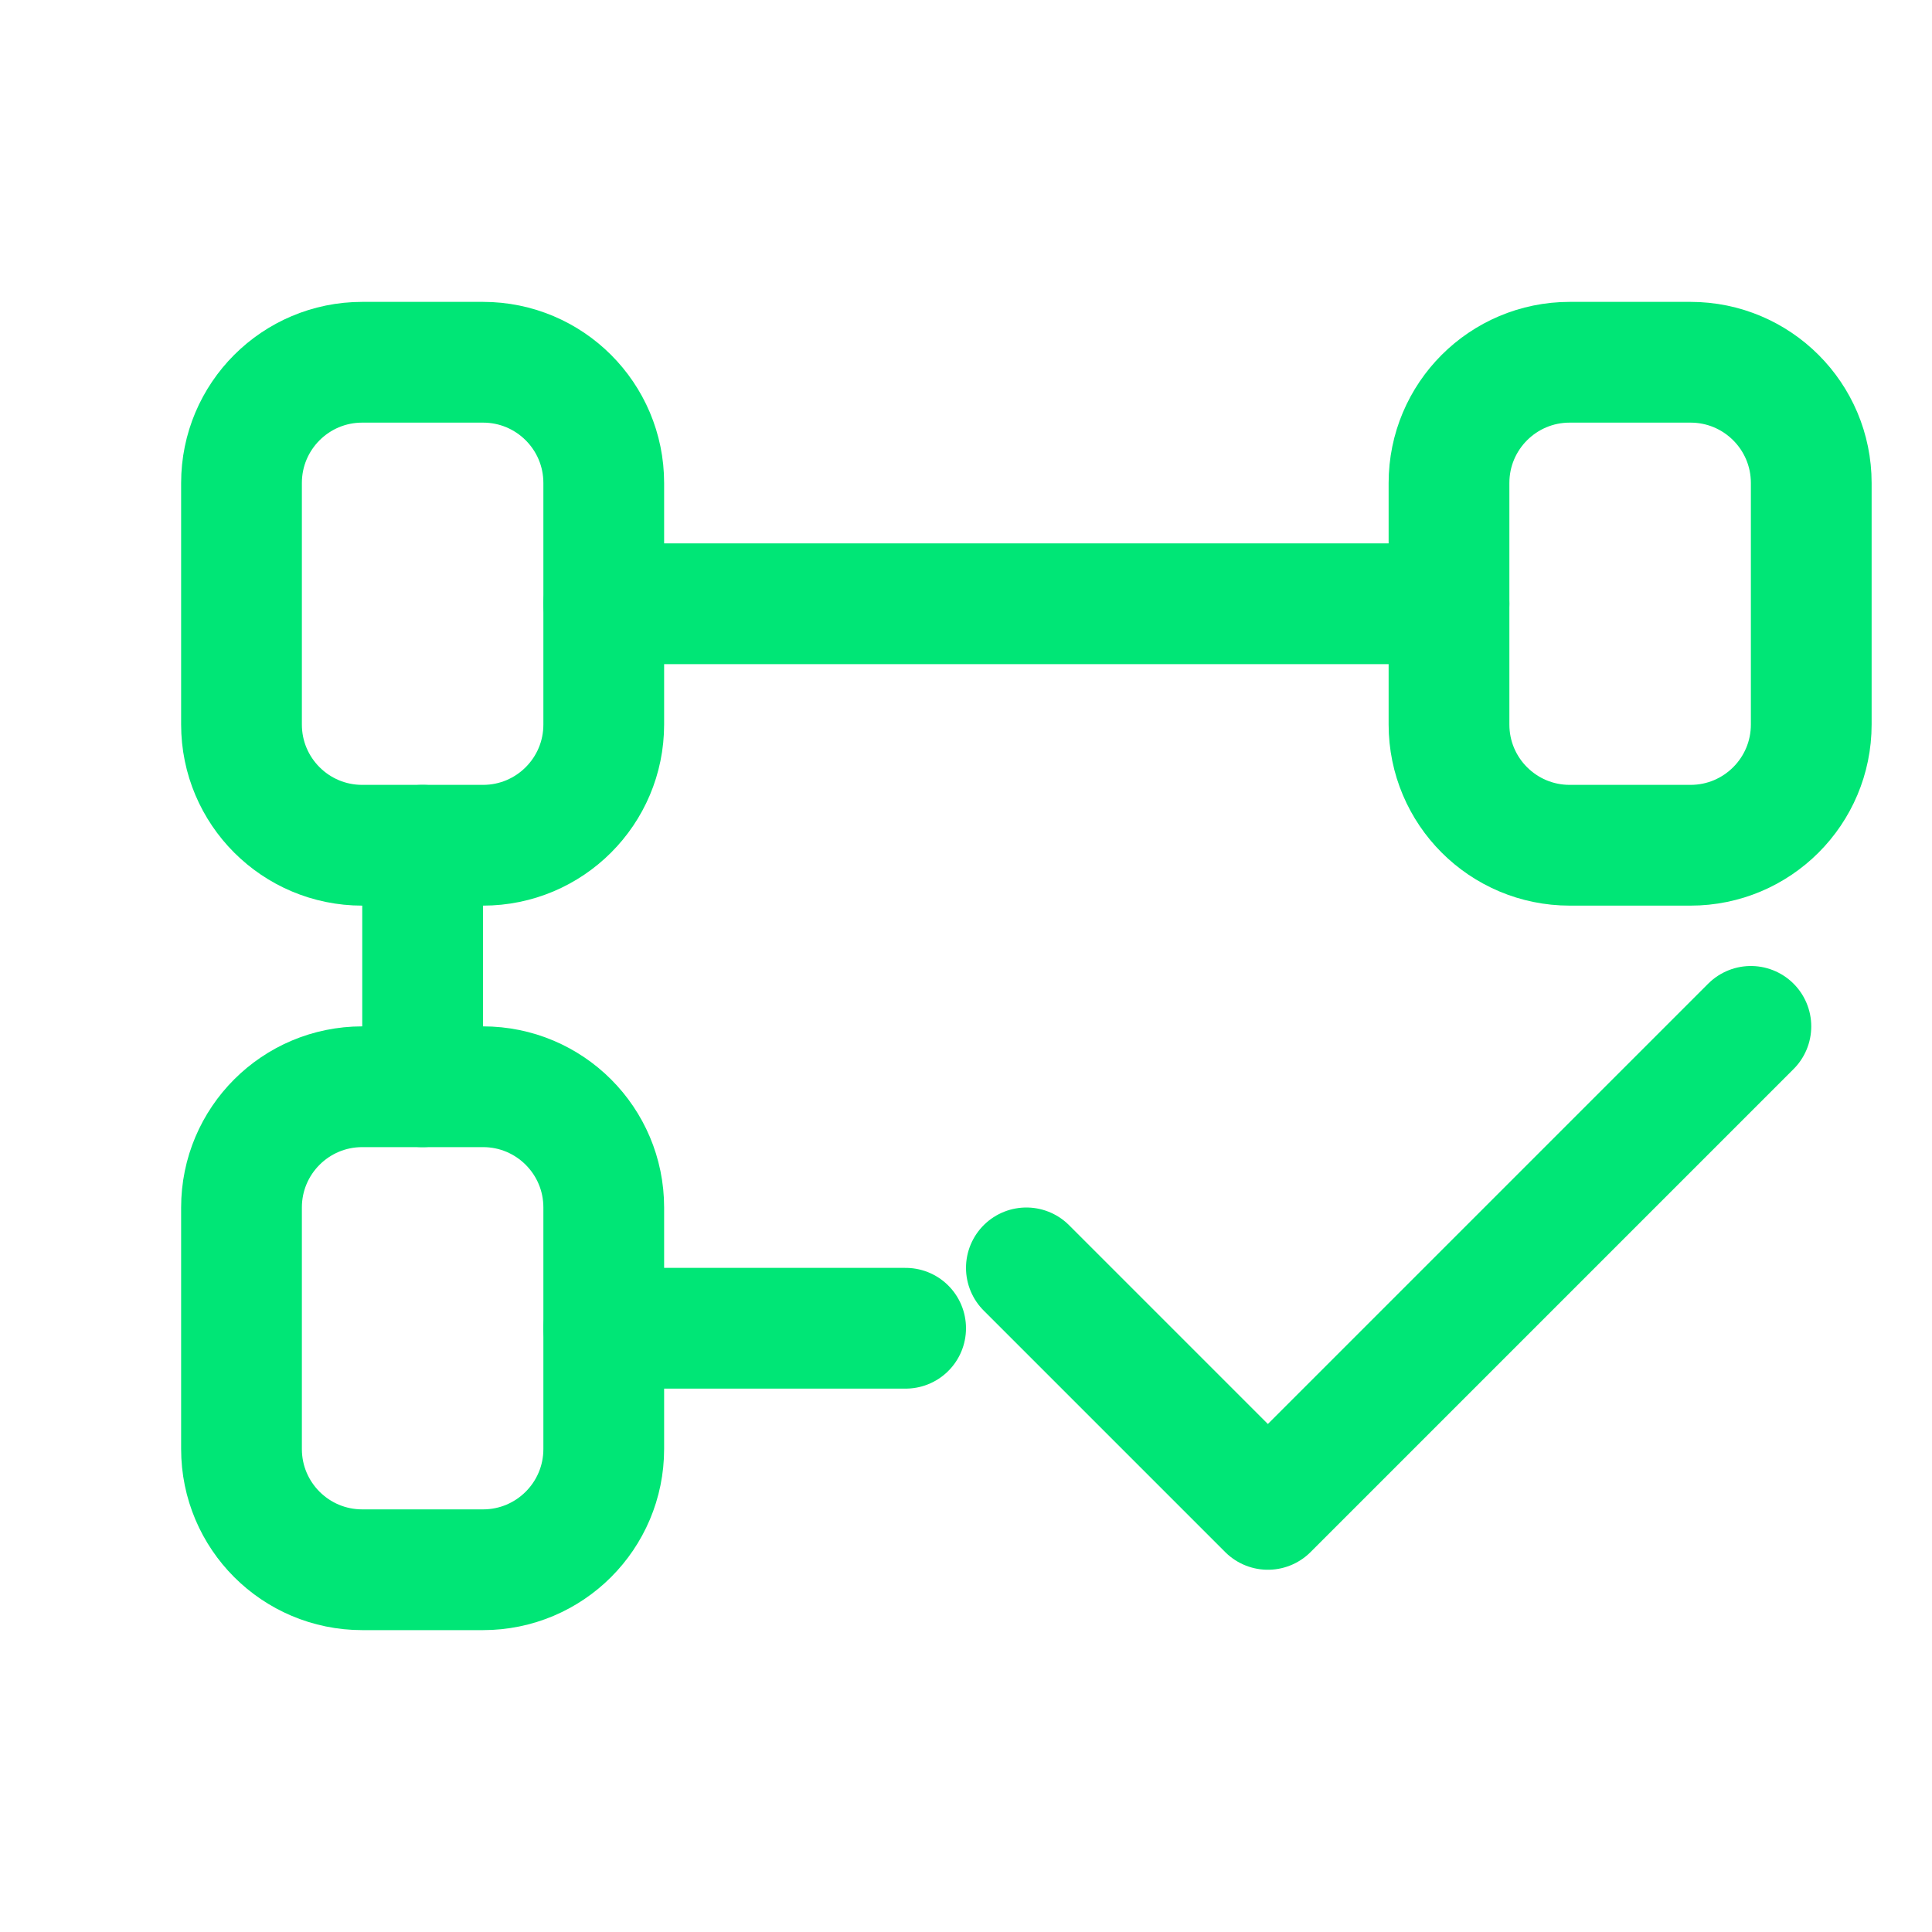 <svg width="32" height="32" viewBox="0 0 32 32" fill="none" xmlns="http://www.w3.org/2000/svg">
  <path d="M17 21L21 25L29 17" stroke="#00E676" stroke-width="2" stroke-linecap="round" stroke-linejoin="round"/>
  <path d="M26 6H28C29.105 6 30 6.895 30 8V12C30 13.105 29.105 14 28 14H26C24.895 14 24 13.105 24 12V8C24 6.895 24.895 6 26 6Z" stroke="#00E676" stroke-width="2" stroke-linecap="round" stroke-linejoin="round"/>
  <path d="M6 18H8C9.105 18 10 18.895 10 20V24C10 25.105 9.105 26 8 26H6C4.895 26 4 25.105 4 24V20C4 18.895 4.895 18 6 18Z" stroke="#00E676" stroke-width="2" stroke-linecap="round" stroke-linejoin="round"/>
  <path d="M6 6H8C9.105 6 10 6.895 10 8V12C10 13.105 9.105 14 8 14H6C4.895 14 4 13.105 4 12V8C4 6.895 4.895 6 6 6Z" stroke="#00E676" stroke-width="2" stroke-linecap="round" stroke-linejoin="round"/>
  <path d="M7 14V18" stroke="#00E676" stroke-width="2" stroke-linecap="round" stroke-linejoin="round"/>
  <path d="M24 10H10" stroke="#00E676" stroke-width="2" stroke-linecap="round" stroke-linejoin="round"/>
  <path d="M10 22H15" stroke="#00E676" stroke-width="2" stroke-linecap="round" stroke-linejoin="round"/>
</svg> 